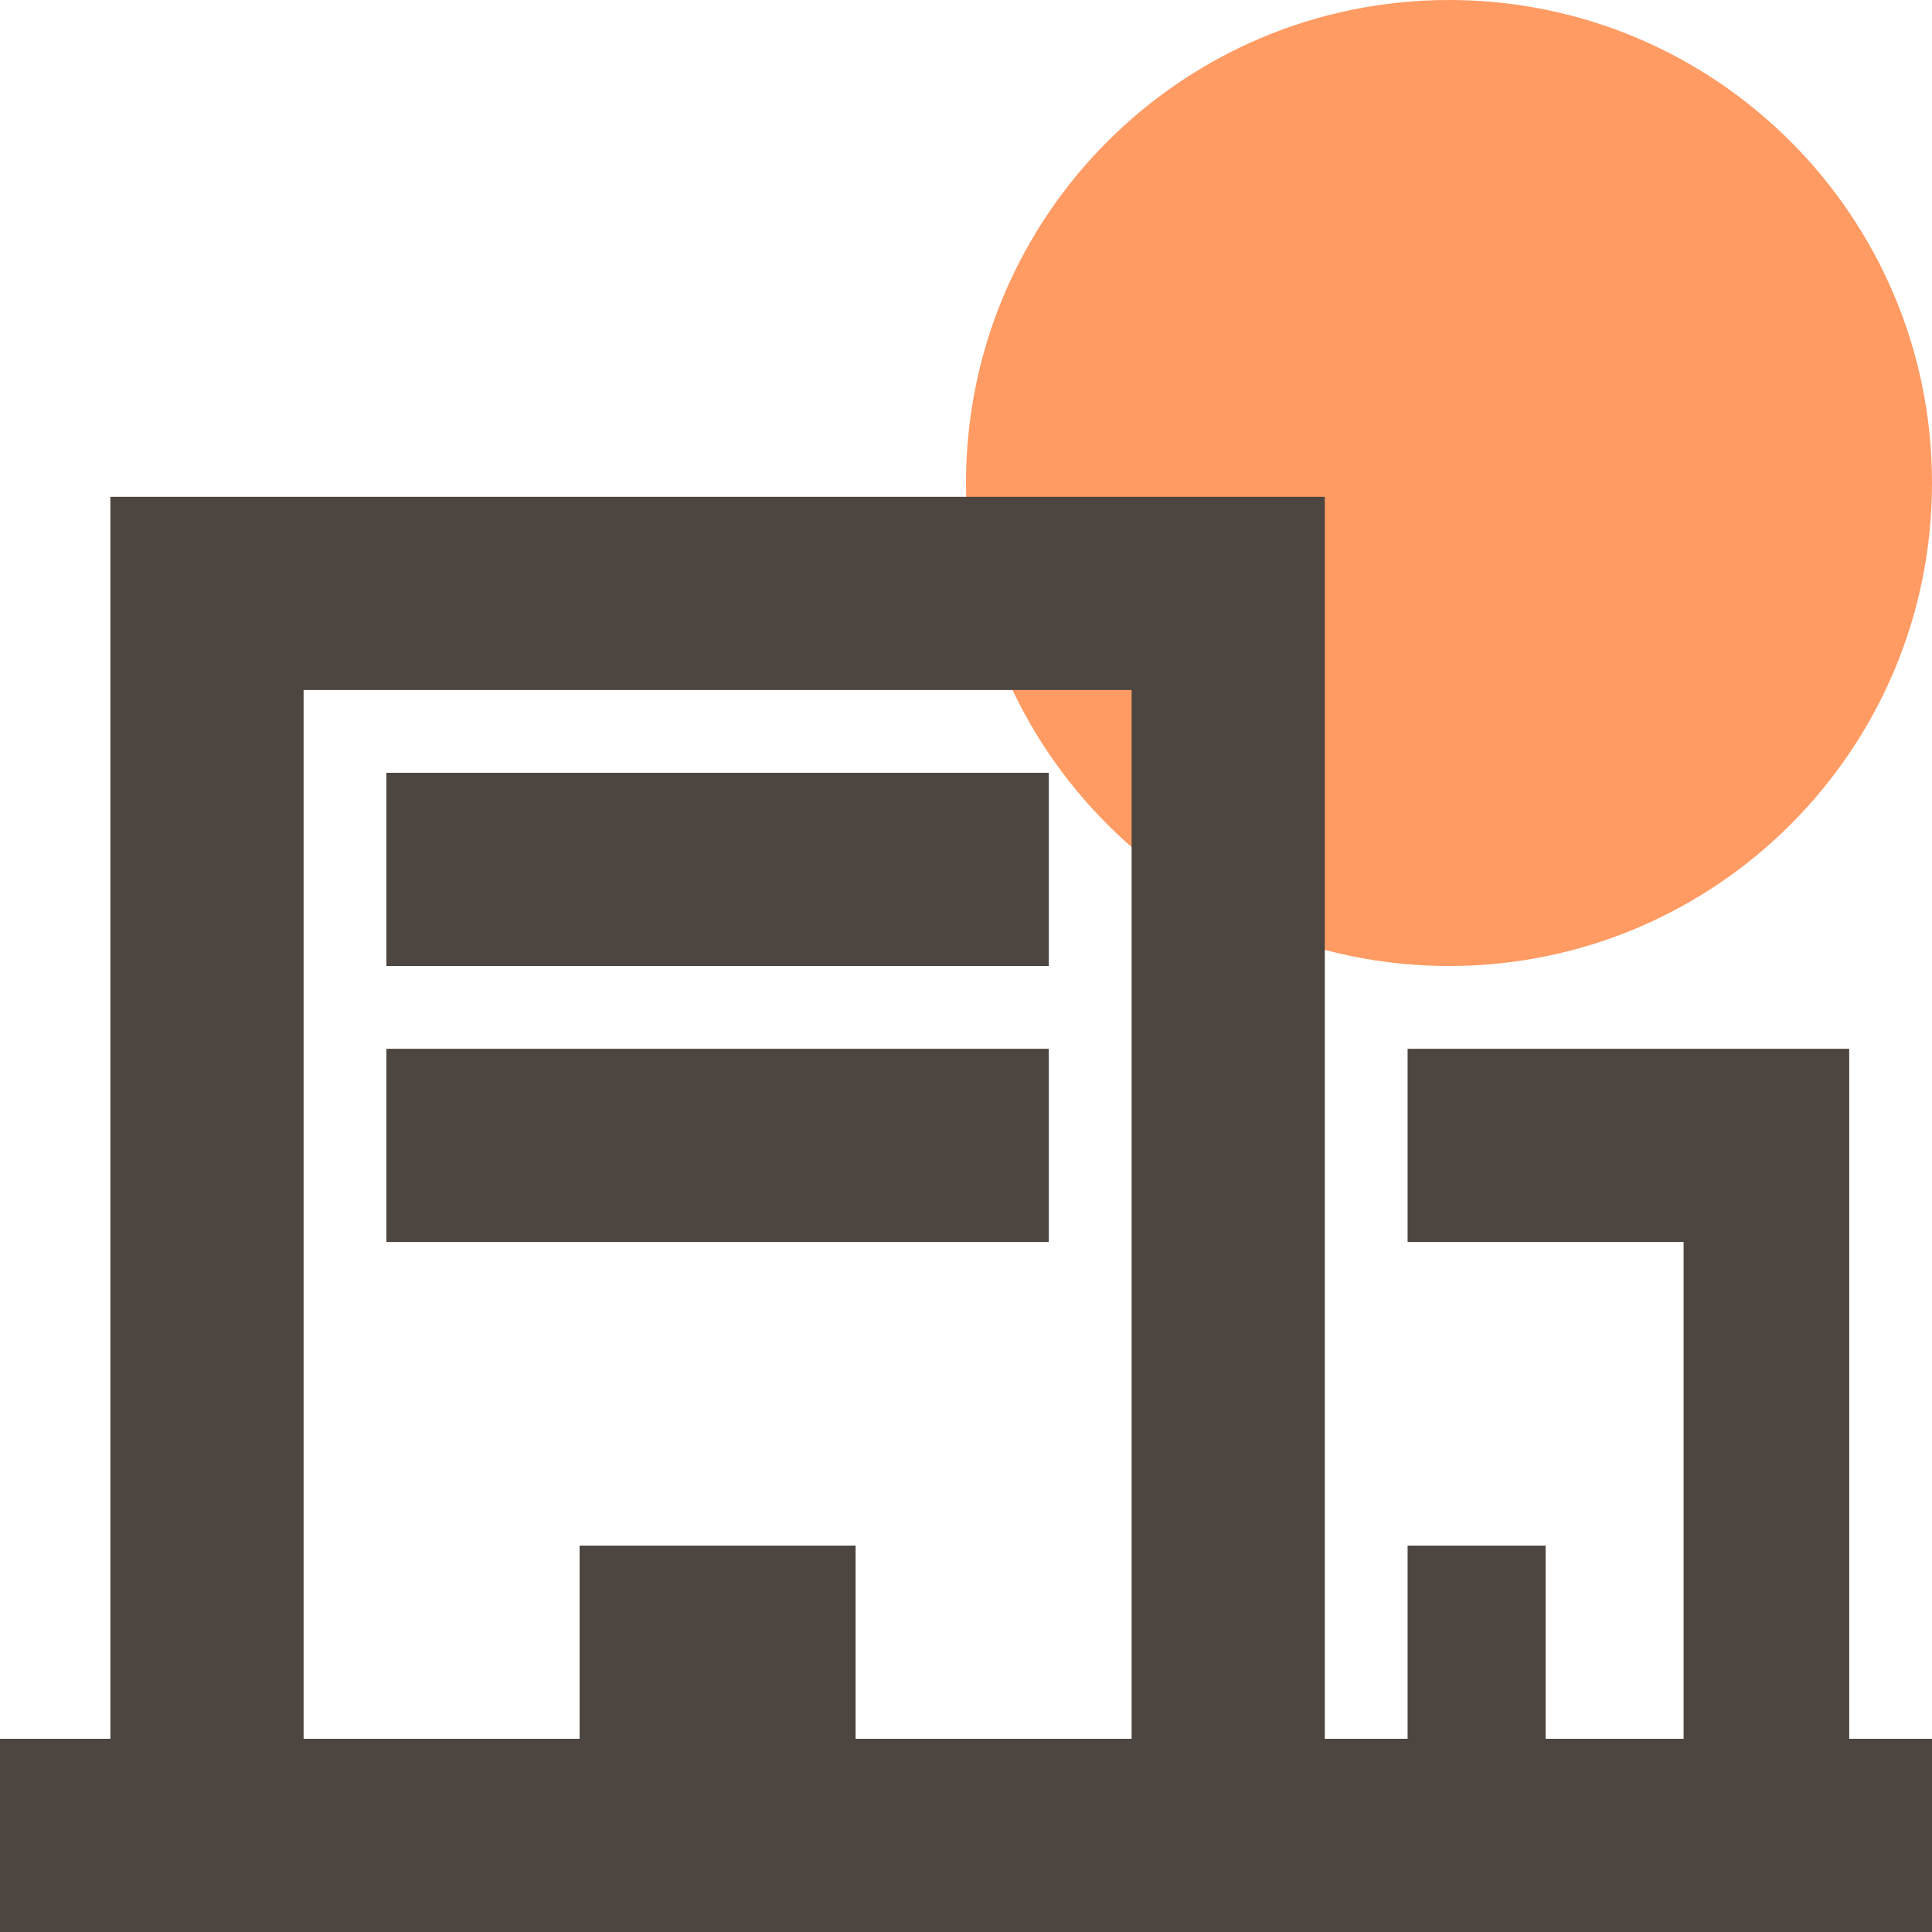 <?xml version="1.0" encoding="UTF-8"?>
<svg xmlns="http://www.w3.org/2000/svg" width="70" height="70" viewBox="0 0 70 70" fill="none">
  <g clip-path="url(#clip0_2656_5975)">
    <path d="M52.5 35C62.165 35 70 27.165 70 17.5C70 7.835 62.165 0 52.5 0C42.835 0 35 7.835 35 17.5C35 27.165 42.835 35 52.5 35Z" fill="#FF9B63"></path>
    <path d="M51 45V38H67V65H61V45H51Z" fill="#4D453F"></path>
    <rect x="7.5" y="21.5" width="37" height="45" stroke="#4D453F" stroke-width="7"></rect>
    <path d="M0 63H70V70H0V63Z" fill="#4D453F"></path>
    <path d="M14 28H38V35H14V28Z" fill="#4D453F"></path>
    <path d="M14 38H38V45H14V38Z" fill="#4D453F"></path>
    <path d="M21 56H31V63H21V56Z" fill="#4D453F"></path>
    <path d="M51 56H56V63H51V56Z" fill="#4D453F"></path>
  </g>
  <defs>
    <clipPath id="clip0_2656_5975">
      <rect width="70" height="70" fill="white"></rect>
    </clipPath>
  </defs>
</svg>
